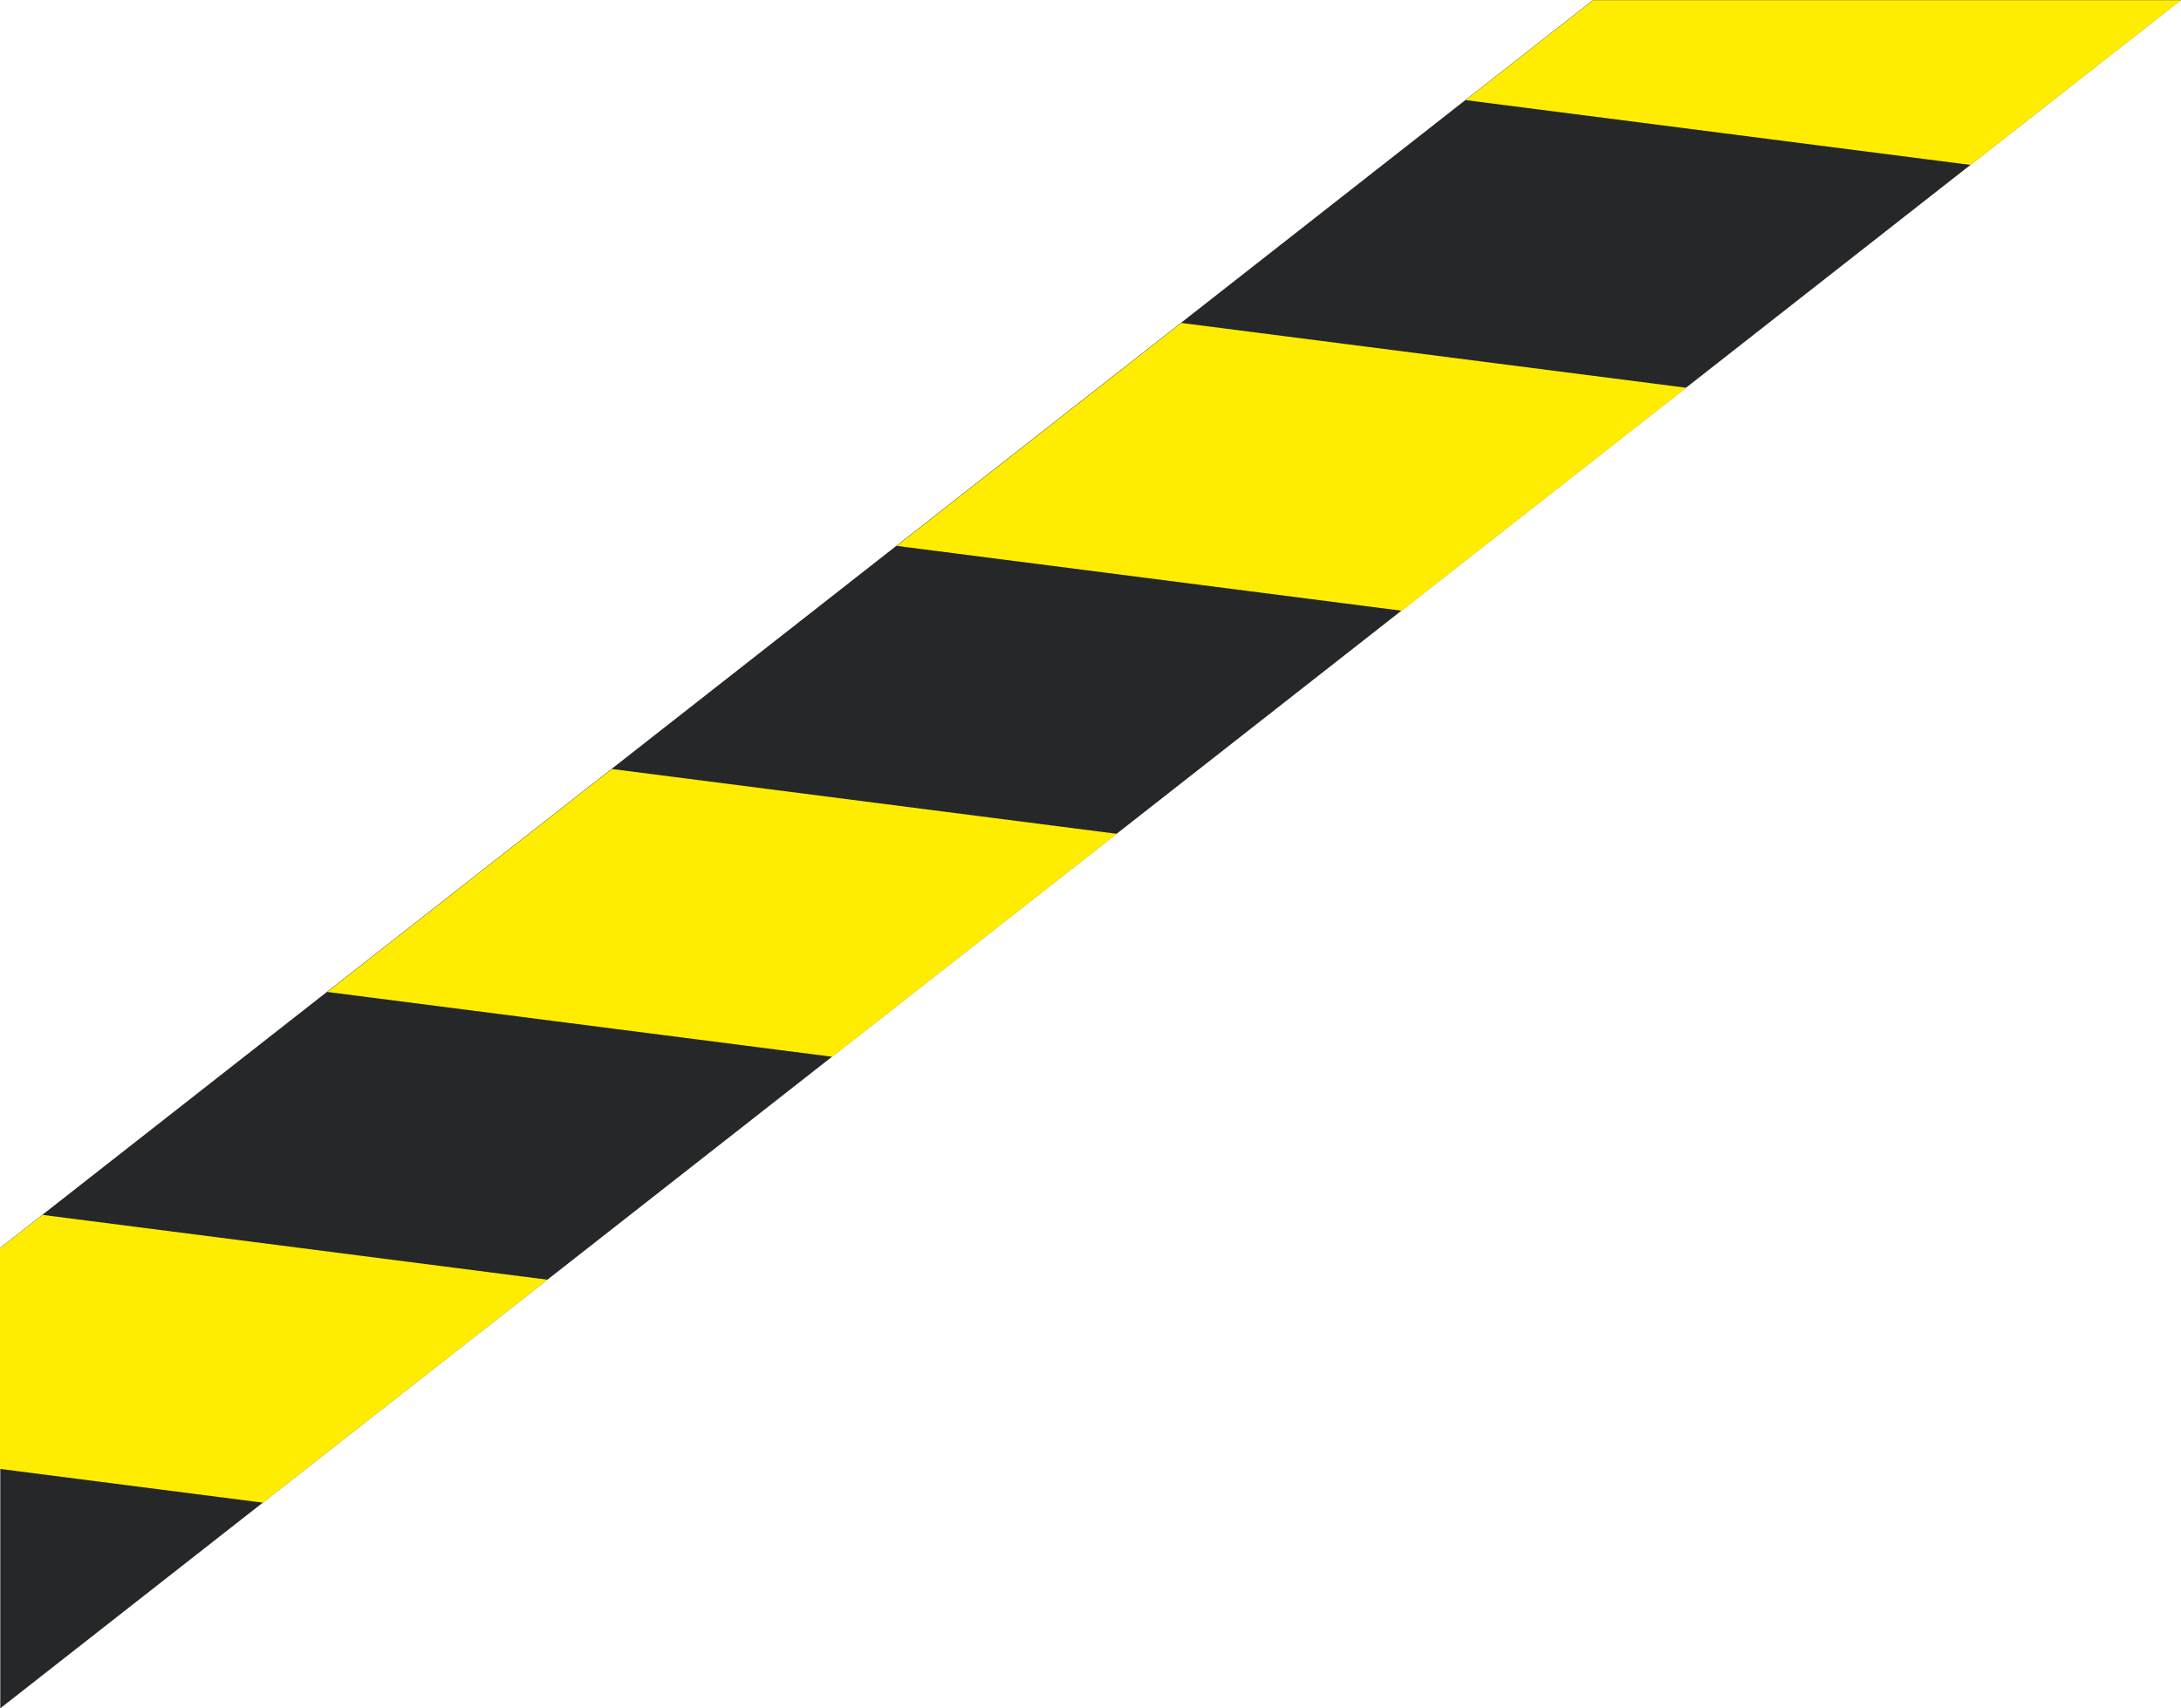 <svg width="60" height="47" viewBox="0 0 60 47" fill="none" xmlns="http://www.w3.org/2000/svg">
	<path d="M0.008 47L59.999 0L43.827 4.39024e-06L0.008 34.33L0.008 47Z" fill="#262728" />
	<path d="M43.828 0.005L40.319 2.754L54.213 4.538L60 0.005L43.828 0.005Z" fill="#FEED00" />
	<path d="M32.497 8.885L24.668 15.019L38.563 16.803L46.392 10.669L32.497 8.885Z" fill="#FEED00" />
	<path d="M16.832 21.157L9.002 27.291L22.897 29.075L30.726 22.941L16.832 21.157Z" fill="#FEED00" />
	<path d="M0 40.414L7.234 41.343L15.064 35.209L1.169 33.425L1.6993e-07 34.341L0 40.414Z" fill="#FEED00" />
</svg>